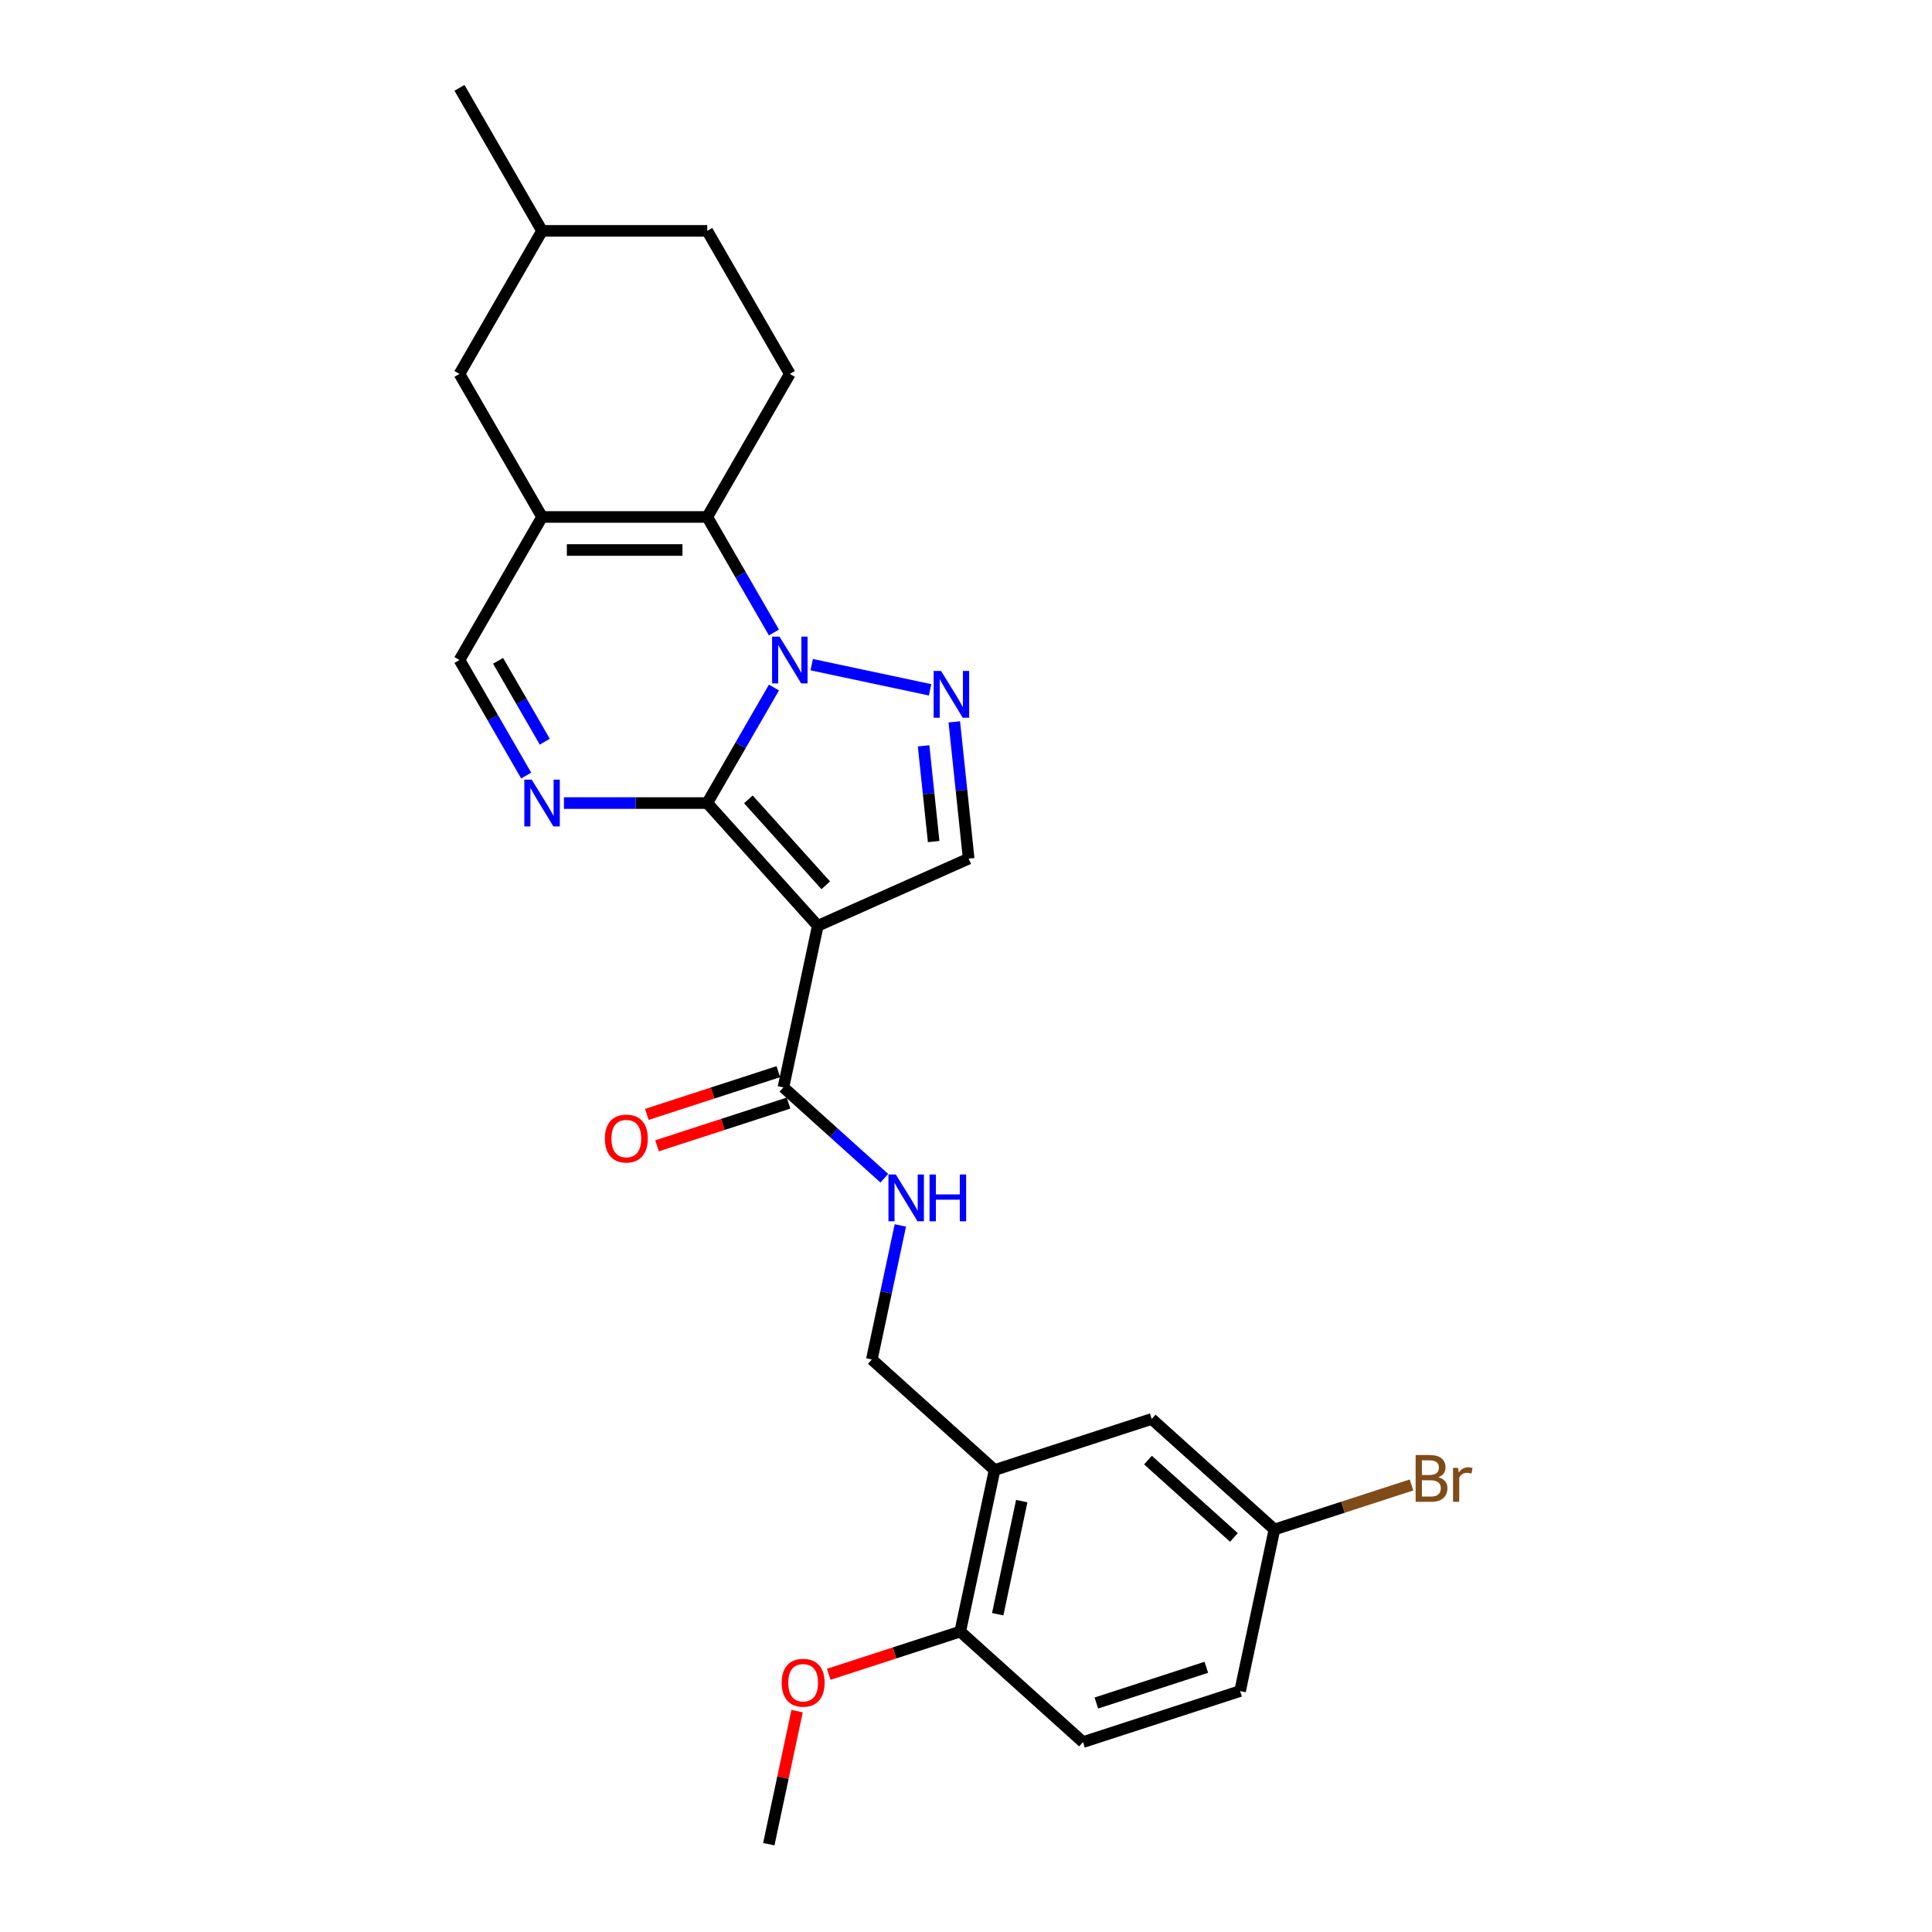 <?xml version='1.0' encoding='iso-8859-1'?>
<svg version='1.1' baseProfile='full'
              xmlns='http://www.w3.org/2000/svg'
                      xmlns:rdkit='http://www.rdkit.org/xml'
                      xmlns:xlink='http://www.w3.org/1999/xlink'
                  xml:space='preserve'
width='1000px' height='1000px' viewBox='0 0 1000 1000'>
<!-- END OF HEADER -->
<rect style='opacity:1.0;fill:#FFFFFF;stroke:none' width='1000' height='1000' x='0' y='0'> </rect>
<path class='bond-0' d='M 366.068,415.663 L 383.33,385.764' style='fill:none;fill-rule:evenodd;stroke:#000000;stroke-width:6px;stroke-linecap:butt;stroke-linejoin:miter;stroke-opacity:1' />
<path class='bond-0' d='M 383.33,385.764 L 400.593,355.865' style='fill:none;fill-rule:evenodd;stroke:#0000FF;stroke-width:6px;stroke-linecap:butt;stroke-linejoin:miter;stroke-opacity:1' />
<path class='bond-1' d='M 366.068,415.663 L 423.276,479.199' style='fill:none;fill-rule:evenodd;stroke:#000000;stroke-width:6px;stroke-linecap:butt;stroke-linejoin:miter;stroke-opacity:1' />
<path class='bond-1' d='M 387.357,413.752 L 427.402,458.227' style='fill:none;fill-rule:evenodd;stroke:#000000;stroke-width:6px;stroke-linecap:butt;stroke-linejoin:miter;stroke-opacity:1' />
<path class='bond-4' d='M 366.068,415.663 L 328.98,415.663' style='fill:none;fill-rule:evenodd;stroke:#000000;stroke-width:6px;stroke-linecap:butt;stroke-linejoin:miter;stroke-opacity:1' />
<path class='bond-4' d='M 328.98,415.663 L 291.892,415.663' style='fill:none;fill-rule:evenodd;stroke:#0000FF;stroke-width:6px;stroke-linecap:butt;stroke-linejoin:miter;stroke-opacity:1' />
<path class='bond-2' d='M 420.136,344.027 L 481.414,357.052' style='fill:none;fill-rule:evenodd;stroke:#0000FF;stroke-width:6px;stroke-linecap:butt;stroke-linejoin:miter;stroke-opacity:1' />
<path class='bond-3' d='M 400.593,327.378 L 383.33,297.479' style='fill:none;fill-rule:evenodd;stroke:#0000FF;stroke-width:6px;stroke-linecap:butt;stroke-linejoin:miter;stroke-opacity:1' />
<path class='bond-3' d='M 383.33,297.479 L 366.068,267.58' style='fill:none;fill-rule:evenodd;stroke:#000000;stroke-width:6px;stroke-linecap:butt;stroke-linejoin:miter;stroke-opacity:1' />
<path class='bond-6' d='M 423.276,479.199 L 501.381,444.425' style='fill:none;fill-rule:evenodd;stroke:#000000;stroke-width:6px;stroke-linecap:butt;stroke-linejoin:miter;stroke-opacity:1' />
<path class='bond-7' d='M 423.276,479.199 L 405.501,562.827' style='fill:none;fill-rule:evenodd;stroke:#000000;stroke-width:6px;stroke-linecap:butt;stroke-linejoin:miter;stroke-opacity:1' />
<path class='bond-26' d='M 493.941,373.641 L 497.661,409.033' style='fill:none;fill-rule:evenodd;stroke:#0000FF;stroke-width:6px;stroke-linecap:butt;stroke-linejoin:miter;stroke-opacity:1' />
<path class='bond-26' d='M 497.661,409.033 L 501.381,444.425' style='fill:none;fill-rule:evenodd;stroke:#000000;stroke-width:6px;stroke-linecap:butt;stroke-linejoin:miter;stroke-opacity:1' />
<path class='bond-26' d='M 478.051,386.046 L 480.655,410.82' style='fill:none;fill-rule:evenodd;stroke:#0000FF;stroke-width:6px;stroke-linecap:butt;stroke-linejoin:miter;stroke-opacity:1' />
<path class='bond-26' d='M 480.655,410.82 L 483.259,435.594' style='fill:none;fill-rule:evenodd;stroke:#000000;stroke-width:6px;stroke-linecap:butt;stroke-linejoin:miter;stroke-opacity:1' />
<path class='bond-11' d='M 366.068,267.58 L 408.816,193.538' style='fill:none;fill-rule:evenodd;stroke:#000000;stroke-width:6px;stroke-linecap:butt;stroke-linejoin:miter;stroke-opacity:1' />
<path class='bond-27' d='M 366.068,267.58 L 280.572,267.58' style='fill:none;fill-rule:evenodd;stroke:#000000;stroke-width:6px;stroke-linecap:butt;stroke-linejoin:miter;stroke-opacity:1' />
<path class='bond-27' d='M 353.244,284.679 L 293.397,284.679' style='fill:none;fill-rule:evenodd;stroke:#000000;stroke-width:6px;stroke-linecap:butt;stroke-linejoin:miter;stroke-opacity:1' />
<path class='bond-8' d='M 272.349,401.419 L 255.086,371.52' style='fill:none;fill-rule:evenodd;stroke:#0000FF;stroke-width:6px;stroke-linecap:butt;stroke-linejoin:miter;stroke-opacity:1' />
<path class='bond-8' d='M 255.086,371.52 L 237.824,341.621' style='fill:none;fill-rule:evenodd;stroke:#000000;stroke-width:6px;stroke-linecap:butt;stroke-linejoin:miter;stroke-opacity:1' />
<path class='bond-8' d='M 281.978,383.9 L 269.895,362.971' style='fill:none;fill-rule:evenodd;stroke:#0000FF;stroke-width:6px;stroke-linecap:butt;stroke-linejoin:miter;stroke-opacity:1' />
<path class='bond-8' d='M 269.895,362.971 L 257.811,342.041' style='fill:none;fill-rule:evenodd;stroke:#000000;stroke-width:6px;stroke-linecap:butt;stroke-linejoin:miter;stroke-opacity:1' />
<path class='bond-5' d='M 280.572,267.58 L 237.824,341.621' style='fill:none;fill-rule:evenodd;stroke:#000000;stroke-width:6px;stroke-linecap:butt;stroke-linejoin:miter;stroke-opacity:1' />
<path class='bond-12' d='M 280.572,267.58 L 237.824,193.538' style='fill:none;fill-rule:evenodd;stroke:#000000;stroke-width:6px;stroke-linecap:butt;stroke-linejoin:miter;stroke-opacity:1' />
<path class='bond-10' d='M 405.501,562.827 L 431.609,586.335' style='fill:none;fill-rule:evenodd;stroke:#000000;stroke-width:6px;stroke-linecap:butt;stroke-linejoin:miter;stroke-opacity:1' />
<path class='bond-10' d='M 431.609,586.335 L 457.717,609.842' style='fill:none;fill-rule:evenodd;stroke:#0000FF;stroke-width:6px;stroke-linecap:butt;stroke-linejoin:miter;stroke-opacity:1' />
<path class='bond-16' d='M 402.859,554.696 L 368.829,565.752' style='fill:none;fill-rule:evenodd;stroke:#000000;stroke-width:6px;stroke-linecap:butt;stroke-linejoin:miter;stroke-opacity:1' />
<path class='bond-16' d='M 368.829,565.752 L 334.799,576.809' style='fill:none;fill-rule:evenodd;stroke:#FF0000;stroke-width:6px;stroke-linecap:butt;stroke-linejoin:miter;stroke-opacity:1' />
<path class='bond-16' d='M 408.143,570.958 L 374.113,582.015' style='fill:none;fill-rule:evenodd;stroke:#000000;stroke-width:6px;stroke-linecap:butt;stroke-linejoin:miter;stroke-opacity:1' />
<path class='bond-16' d='M 374.113,582.015 L 340.083,593.072' style='fill:none;fill-rule:evenodd;stroke:#FF0000;stroke-width:6px;stroke-linecap:butt;stroke-linejoin:miter;stroke-opacity:1' />
<path class='bond-9' d='M 514.797,760.87 L 451.261,703.662' style='fill:none;fill-rule:evenodd;stroke:#000000;stroke-width:6px;stroke-linecap:butt;stroke-linejoin:miter;stroke-opacity:1' />
<path class='bond-14' d='M 514.797,760.87 L 497.021,844.498' style='fill:none;fill-rule:evenodd;stroke:#000000;stroke-width:6px;stroke-linecap:butt;stroke-linejoin:miter;stroke-opacity:1' />
<path class='bond-14' d='M 528.856,776.97 L 516.413,835.509' style='fill:none;fill-rule:evenodd;stroke:#000000;stroke-width:6px;stroke-linecap:butt;stroke-linejoin:miter;stroke-opacity:1' />
<path class='bond-15' d='M 514.797,760.87 L 596.108,734.451' style='fill:none;fill-rule:evenodd;stroke:#000000;stroke-width:6px;stroke-linecap:butt;stroke-linejoin:miter;stroke-opacity:1' />
<path class='bond-13' d='M 466.009,634.278 L 458.635,668.97' style='fill:none;fill-rule:evenodd;stroke:#0000FF;stroke-width:6px;stroke-linecap:butt;stroke-linejoin:miter;stroke-opacity:1' />
<path class='bond-13' d='M 458.635,668.97 L 451.261,703.662' style='fill:none;fill-rule:evenodd;stroke:#000000;stroke-width:6px;stroke-linecap:butt;stroke-linejoin:miter;stroke-opacity:1' />
<path class='bond-19' d='M 408.816,193.538 L 366.068,119.496' style='fill:none;fill-rule:evenodd;stroke:#000000;stroke-width:6px;stroke-linecap:butt;stroke-linejoin:miter;stroke-opacity:1' />
<path class='bond-21' d='M 237.824,193.538 L 280.572,119.496' style='fill:none;fill-rule:evenodd;stroke:#000000;stroke-width:6px;stroke-linecap:butt;stroke-linejoin:miter;stroke-opacity:1' />
<path class='bond-17' d='M 497.021,844.498 L 560.557,901.706' style='fill:none;fill-rule:evenodd;stroke:#000000;stroke-width:6px;stroke-linecap:butt;stroke-linejoin:miter;stroke-opacity:1' />
<path class='bond-23' d='M 497.021,844.498 L 462.991,855.555' style='fill:none;fill-rule:evenodd;stroke:#000000;stroke-width:6px;stroke-linecap:butt;stroke-linejoin:miter;stroke-opacity:1' />
<path class='bond-23' d='M 462.991,855.555 L 428.961,866.612' style='fill:none;fill-rule:evenodd;stroke:#FF0000;stroke-width:6px;stroke-linecap:butt;stroke-linejoin:miter;stroke-opacity:1' />
<path class='bond-18' d='M 596.108,734.451 L 659.644,791.659' style='fill:none;fill-rule:evenodd;stroke:#000000;stroke-width:6px;stroke-linecap:butt;stroke-linejoin:miter;stroke-opacity:1' />
<path class='bond-18' d='M 594.197,755.739 L 638.672,795.785' style='fill:none;fill-rule:evenodd;stroke:#000000;stroke-width:6px;stroke-linecap:butt;stroke-linejoin:miter;stroke-opacity:1' />
<path class='bond-29' d='M 560.557,901.706 L 641.869,875.286' style='fill:none;fill-rule:evenodd;stroke:#000000;stroke-width:6px;stroke-linecap:butt;stroke-linejoin:miter;stroke-opacity:1' />
<path class='bond-29' d='M 567.47,881.481 L 624.388,862.987' style='fill:none;fill-rule:evenodd;stroke:#000000;stroke-width:6px;stroke-linecap:butt;stroke-linejoin:miter;stroke-opacity:1' />
<path class='bond-20' d='M 659.644,791.659 L 641.869,875.286' style='fill:none;fill-rule:evenodd;stroke:#000000;stroke-width:6px;stroke-linecap:butt;stroke-linejoin:miter;stroke-opacity:1' />
<path class='bond-22' d='M 659.644,791.659 L 695.119,780.132' style='fill:none;fill-rule:evenodd;stroke:#000000;stroke-width:6px;stroke-linecap:butt;stroke-linejoin:miter;stroke-opacity:1' />
<path class='bond-22' d='M 695.119,780.132 L 730.594,768.606' style='fill:none;fill-rule:evenodd;stroke:#7F4C19;stroke-width:6px;stroke-linecap:butt;stroke-linejoin:miter;stroke-opacity:1' />
<path class='bond-28' d='M 366.068,119.496 L 280.572,119.496' style='fill:none;fill-rule:evenodd;stroke:#000000;stroke-width:6px;stroke-linecap:butt;stroke-linejoin:miter;stroke-opacity:1' />
<path class='bond-25' d='M 280.572,119.496 L 237.824,45.455' style='fill:none;fill-rule:evenodd;stroke:#000000;stroke-width:6px;stroke-linecap:butt;stroke-linejoin:miter;stroke-opacity:1' />
<path class='bond-24' d='M 412.573,885.674 L 405.253,920.11' style='fill:none;fill-rule:evenodd;stroke:#FF0000;stroke-width:6px;stroke-linecap:butt;stroke-linejoin:miter;stroke-opacity:1' />
<path class='bond-24' d='M 405.253,920.11 L 397.934,954.545' style='fill:none;fill-rule:evenodd;stroke:#000000;stroke-width:6px;stroke-linecap:butt;stroke-linejoin:miter;stroke-opacity:1' />
<path  class='atom-1' d='M 403.464 329.515
L 411.398 342.34
Q 412.185 343.605, 413.45 345.896
Q 414.715 348.187, 414.784 348.324
L 414.784 329.515
L 417.998 329.515
L 417.998 353.728
L 414.681 353.728
L 406.166 339.706
Q 405.174 338.065, 404.114 336.184
Q 403.088 334.303, 402.78 333.722
L 402.78 353.728
L 399.634 353.728
L 399.634 329.515
L 403.464 329.515
' fill='#0000FF'/>
<path  class='atom-3' d='M 487.092 347.291
L 495.026 360.115
Q 495.812 361.38, 497.078 363.672
Q 498.343 365.963, 498.412 366.1
L 498.412 347.291
L 501.626 347.291
L 501.626 371.503
L 498.309 371.503
L 489.794 357.482
Q 488.802 355.84, 487.742 353.959
Q 486.716 352.079, 486.408 351.497
L 486.408 371.503
L 483.262 371.503
L 483.262 347.291
L 487.092 347.291
' fill='#0000FF'/>
<path  class='atom-5' d='M 275.22 403.557
L 283.154 416.381
Q 283.941 417.647, 285.206 419.938
Q 286.471 422.229, 286.54 422.366
L 286.54 403.557
L 289.754 403.557
L 289.754 427.769
L 286.437 427.769
L 277.922 413.748
Q 276.93 412.106, 275.87 410.226
Q 274.844 408.345, 274.536 407.763
L 274.536 427.769
L 271.39 427.769
L 271.39 403.557
L 275.22 403.557
' fill='#0000FF'/>
<path  class='atom-11' d='M 463.684 607.928
L 471.618 620.753
Q 472.405 622.018, 473.67 624.309
Q 474.936 626.601, 475.004 626.738
L 475.004 607.928
L 478.219 607.928
L 478.219 632.141
L 474.901 632.141
L 466.386 618.12
Q 465.394 616.478, 464.334 614.597
Q 463.308 612.716, 463 612.135
L 463 632.141
L 459.854 632.141
L 459.854 607.928
L 463.684 607.928
' fill='#0000FF'/>
<path  class='atom-11' d='M 481.126 607.928
L 484.409 607.928
L 484.409 618.222
L 496.788 618.222
L 496.788 607.928
L 500.072 607.928
L 500.072 632.141
L 496.788 632.141
L 496.788 620.958
L 484.409 620.958
L 484.409 632.141
L 481.126 632.141
L 481.126 607.928
' fill='#0000FF'/>
<path  class='atom-17' d='M 313.075 589.315
Q 313.075 583.501, 315.947 580.252
Q 318.82 577.003, 324.189 577.003
Q 329.558 577.003, 332.431 580.252
Q 335.304 583.501, 335.304 589.315
Q 335.304 595.197, 332.397 598.548
Q 329.49 601.866, 324.189 601.866
Q 318.854 601.866, 315.947 598.548
Q 313.075 595.231, 313.075 589.315
M 324.189 599.13
Q 327.882 599.13, 329.866 596.667
Q 331.884 594.171, 331.884 589.315
Q 331.884 584.561, 329.866 582.167
Q 327.882 579.739, 324.189 579.739
Q 320.496 579.739, 318.478 582.133
Q 316.494 584.527, 316.494 589.315
Q 316.494 594.205, 318.478 596.667
Q 320.496 599.13, 324.189 599.13
' fill='#FF0000'/>
<path  class='atom-23' d='M 744.495 764.623
Q 746.821 765.273, 747.983 766.709
Q 749.18 768.112, 749.18 770.198
Q 749.18 773.549, 747.026 775.464
Q 744.906 777.345, 740.87 777.345
L 732.731 777.345
L 732.731 753.133
L 739.878 753.133
Q 744.016 753.133, 746.103 754.808
Q 748.189 756.484, 748.189 759.562
Q 748.189 763.221, 744.495 764.623
M 735.98 755.869
L 735.98 763.461
L 739.878 763.461
Q 742.272 763.461, 743.503 762.503
Q 744.769 761.511, 744.769 759.562
Q 744.769 755.869, 739.878 755.869
L 735.98 755.869
M 740.87 774.609
Q 743.23 774.609, 744.495 773.481
Q 745.761 772.352, 745.761 770.198
Q 745.761 768.214, 744.358 767.222
Q 742.991 766.196, 740.357 766.196
L 735.98 766.196
L 735.98 774.609
L 740.87 774.609
' fill='#7F4C19'/>
<path  class='atom-23' d='M 754.686 759.767
L 755.063 762.195
Q 756.909 759.459, 759.919 759.459
Q 760.876 759.459, 762.176 759.801
L 761.663 762.674
Q 760.192 762.332, 759.372 762.332
Q 757.935 762.332, 756.978 762.913
Q 756.054 763.461, 755.302 764.794
L 755.302 777.345
L 752.087 777.345
L 752.087 759.767
L 754.686 759.767
' fill='#7F4C19'/>
<path  class='atom-24' d='M 404.595 870.986
Q 404.595 865.172, 407.468 861.924
Q 410.34 858.675, 415.71 858.675
Q 421.079 858.675, 423.951 861.924
Q 426.824 865.172, 426.824 870.986
Q 426.824 876.868, 423.917 880.22
Q 421.01 883.537, 415.71 883.537
Q 410.375 883.537, 407.468 880.22
Q 404.595 876.902, 404.595 870.986
M 415.71 880.801
Q 419.403 880.801, 421.387 878.339
Q 423.404 875.842, 423.404 870.986
Q 423.404 866.233, 421.387 863.839
Q 419.403 861.411, 415.71 861.411
Q 412.016 861.411, 409.998 863.804
Q 408.015 866.198, 408.015 870.986
Q 408.015 875.877, 409.998 878.339
Q 412.016 880.801, 415.71 880.801
' fill='#FF0000'/>
</svg>

